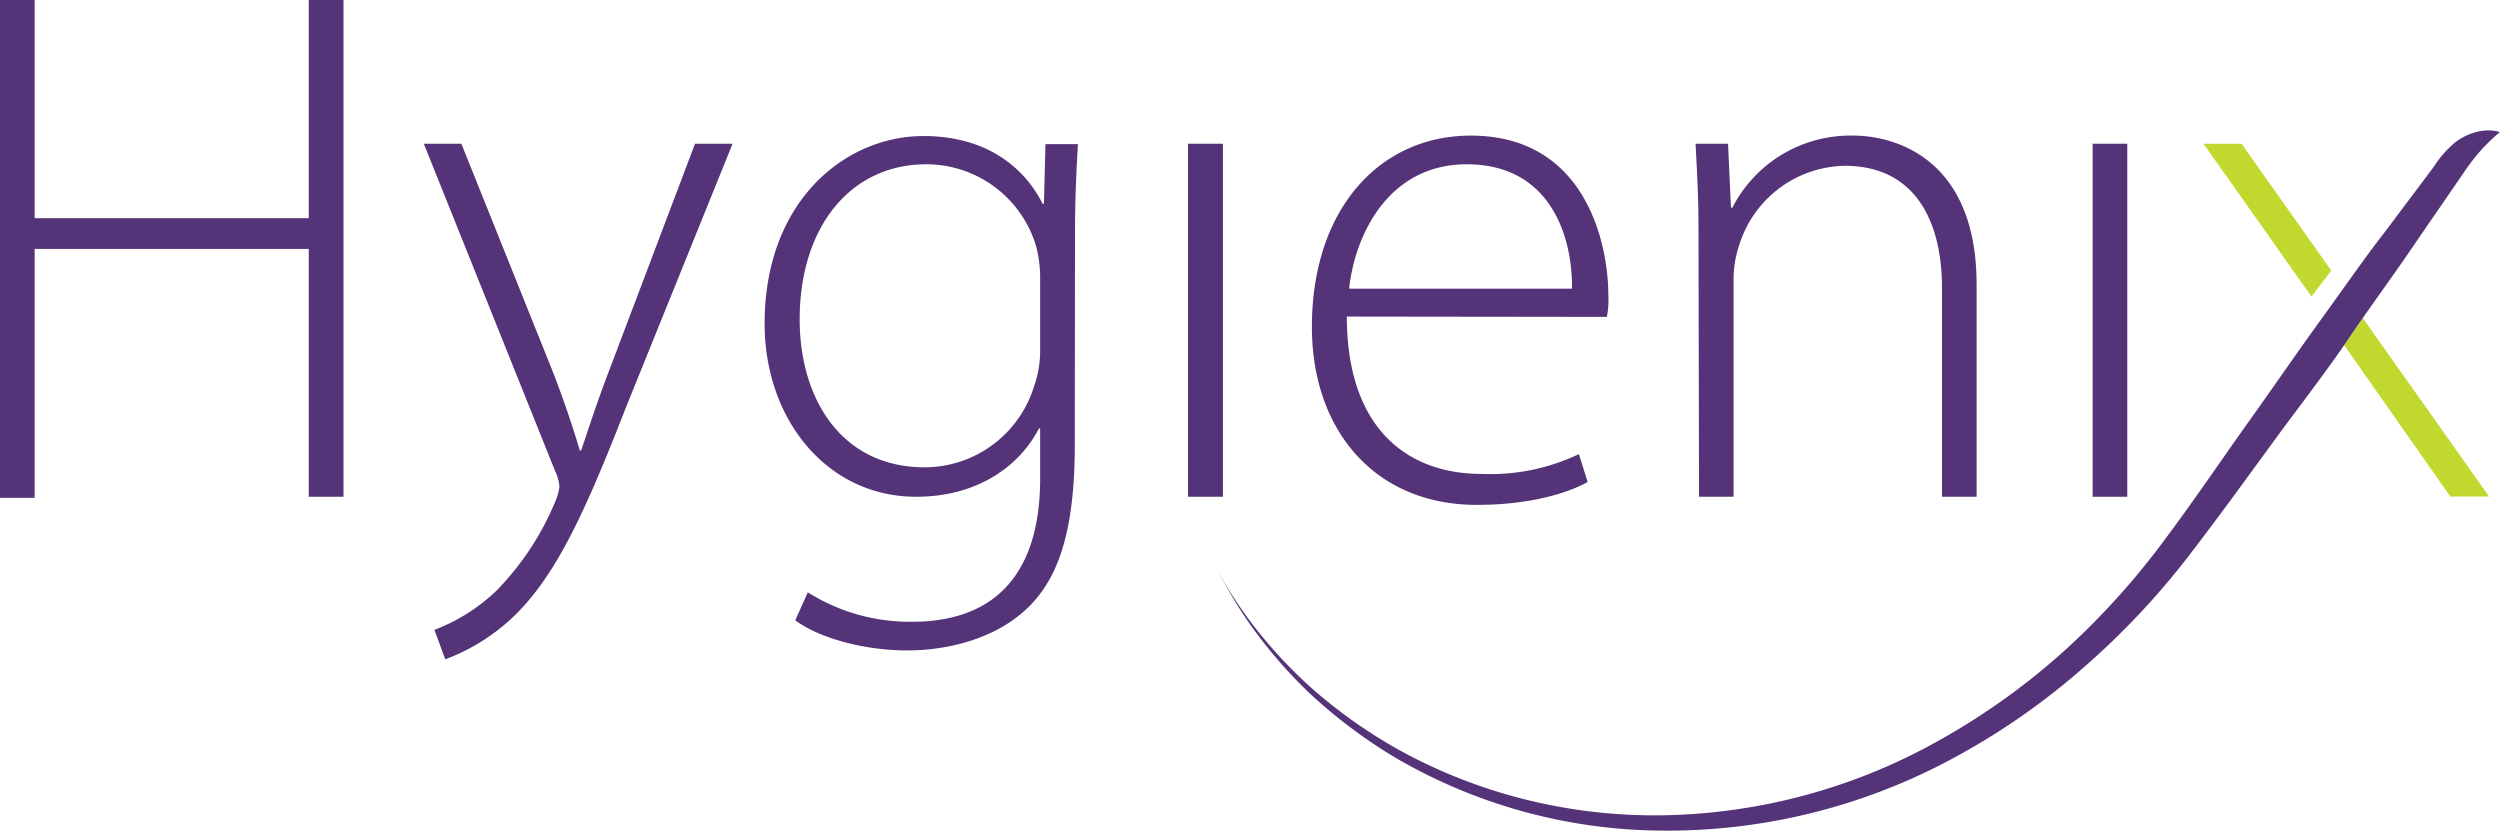 <svg id="Layer_1" data-name="Layer 1" xmlns="http://www.w3.org/2000/svg" viewBox="0 0 231 77"><defs><style>.cls-1{fill:#553379;}.cls-2{fill:#c1d82f;}</style></defs><title>Artboard 1</title><path class="cls-1" d="M42.63,13.28l8.56,21.34c.88,2.31,1.77,4.89,2.38,7h.13c.68-2,1.5-4.56,2.52-7.21l8-21.13h3.47L57.85,37.61c-3.94,10.12-6.73,16.17-11,19.91a18.47,18.47,0,0,1-5.71,3.4l-1-2.72a17.11,17.11,0,0,0,5.71-3.6,25.91,25.91,0,0,0,5.44-8.22,4.67,4.67,0,0,0,.4-1.43,4.22,4.22,0,0,0-.4-1.43L39.16,13.28Z"/><path class="cls-1" d="M99.31,41.14c0,8.36-1.7,12.51-4.42,15.09-3,2.85-7.41,3.87-11.08,3.87s-7.88-1-10.33-2.78l1.16-2.59a17.65,17.65,0,0,0,9.65,2.72c6.86,0,11.82-3.6,11.82-13.25V39.58H96c-1.7,3.33-5.51,6.32-11.35,6.32-8.23,0-14-7.14-14-16,0-11.35,7.47-17.33,14.68-17.33,6.45,0,9.65,3.53,11,6.25h.13l.14-5.5h3c-.14,2.44-.27,5-.27,8.42Zm-3.2-15.36a11.29,11.29,0,0,0-.4-3.12,10.59,10.59,0,0,0-10.13-7.48c-6.93,0-11.69,5.71-11.69,14.34,0,7.34,3.87,13.66,11.55,13.66A10.59,10.59,0,0,0,95.5,35.84a10,10,0,0,0,.61-3.47Z"/><path class="cls-1" d="M109.77,45.9V13.28H113V45.9Z"/><path class="cls-1" d="M124.45,29.25c0,10.46,5.71,14.54,12.44,14.54a19,19,0,0,0,9-1.83l.81,2.58c-1.22.68-4.55,2.11-10.26,2.11-9.38,0-15.22-6.87-15.22-16.45,0-10.87,6.25-17.67,14.68-17.67,10.67,0,12.71,10.06,12.71,14.75a7.89,7.89,0,0,1-.14,2Zm20.8-2.58c.07-4.56-1.84-11.49-9.72-11.49-7.2,0-10.33,6.46-10.87,11.49Z"/><path class="cls-1" d="M156.94,21.09c0-3-.14-5.23-.27-7.81h3l.27,5.91h.13a12.25,12.25,0,0,1,11.22-6.66c3.12,0,11.35,1.56,11.35,13.8V45.9h-3.2V26.6c0-5.92-2.31-11.28-9-11.28a10.41,10.41,0,0,0-9.78,7.47,9.81,9.81,0,0,0-.48,2.92V45.9h-3.19Z"/><path class="cls-1" d="M193.36,45.9V13.28h3.2V45.9Z"/><polygon class="cls-2" points="203.6 13.28 213.58 27.4 215.41 25 207.12 13.28 203.6 13.28"/><path class="cls-2" d="M217,31.31l-.41.57,9.82,14H230L218.32,29.39Z"/><path class="cls-1" d="M3.2,0V20.16H28.53V0h3.21V45.9H28.53V23H3.2v23H0V0Z"/><path class="cls-1" d="M112.48,52.71l.89,1.5a37,37,0,0,0,2.77,4,42.64,42.64,0,0,0,5.21,5.51,46.66,46.66,0,0,0,8,5.62,48.66,48.66,0,0,0,10.73,4.31,49.53,49.53,0,0,0,12.76,1.69,53.82,53.82,0,0,0,26.69-7.13A63.37,63.37,0,0,0,191,59.9a70.54,70.54,0,0,0,9.15-10.21c2.65-3.55,5.14-7.24,7.54-10.6s4.63-6.62,6.76-9.55,4-5.65,5.83-8l4.58-6.1a10,10,0,0,1,2-2.29,5.5,5.5,0,0,1,2.16-1,4,4,0,0,1,1.47-.06,2.15,2.15,0,0,1,.49.12,17,17,0,0,0-2.53,2.63c-.41.53-.87,1.21-1.48,2.1-1.2,1.75-2.66,3.86-4.32,6.29S219,28.35,217,31.31s-4.45,6.1-6.9,9.45-5,6.88-7.81,10.54a71.9,71.9,0,0,1-9.71,10.33,64.59,64.59,0,0,1-12,8.37,55.53,55.53,0,0,1-27.69,6.74A49.41,49.41,0,0,1,129,70.05a47.13,47.13,0,0,1-8-6A43.34,43.34,0,0,1,116,58.37a35.24,35.24,0,0,1-2.65-4.14Z"/></svg>